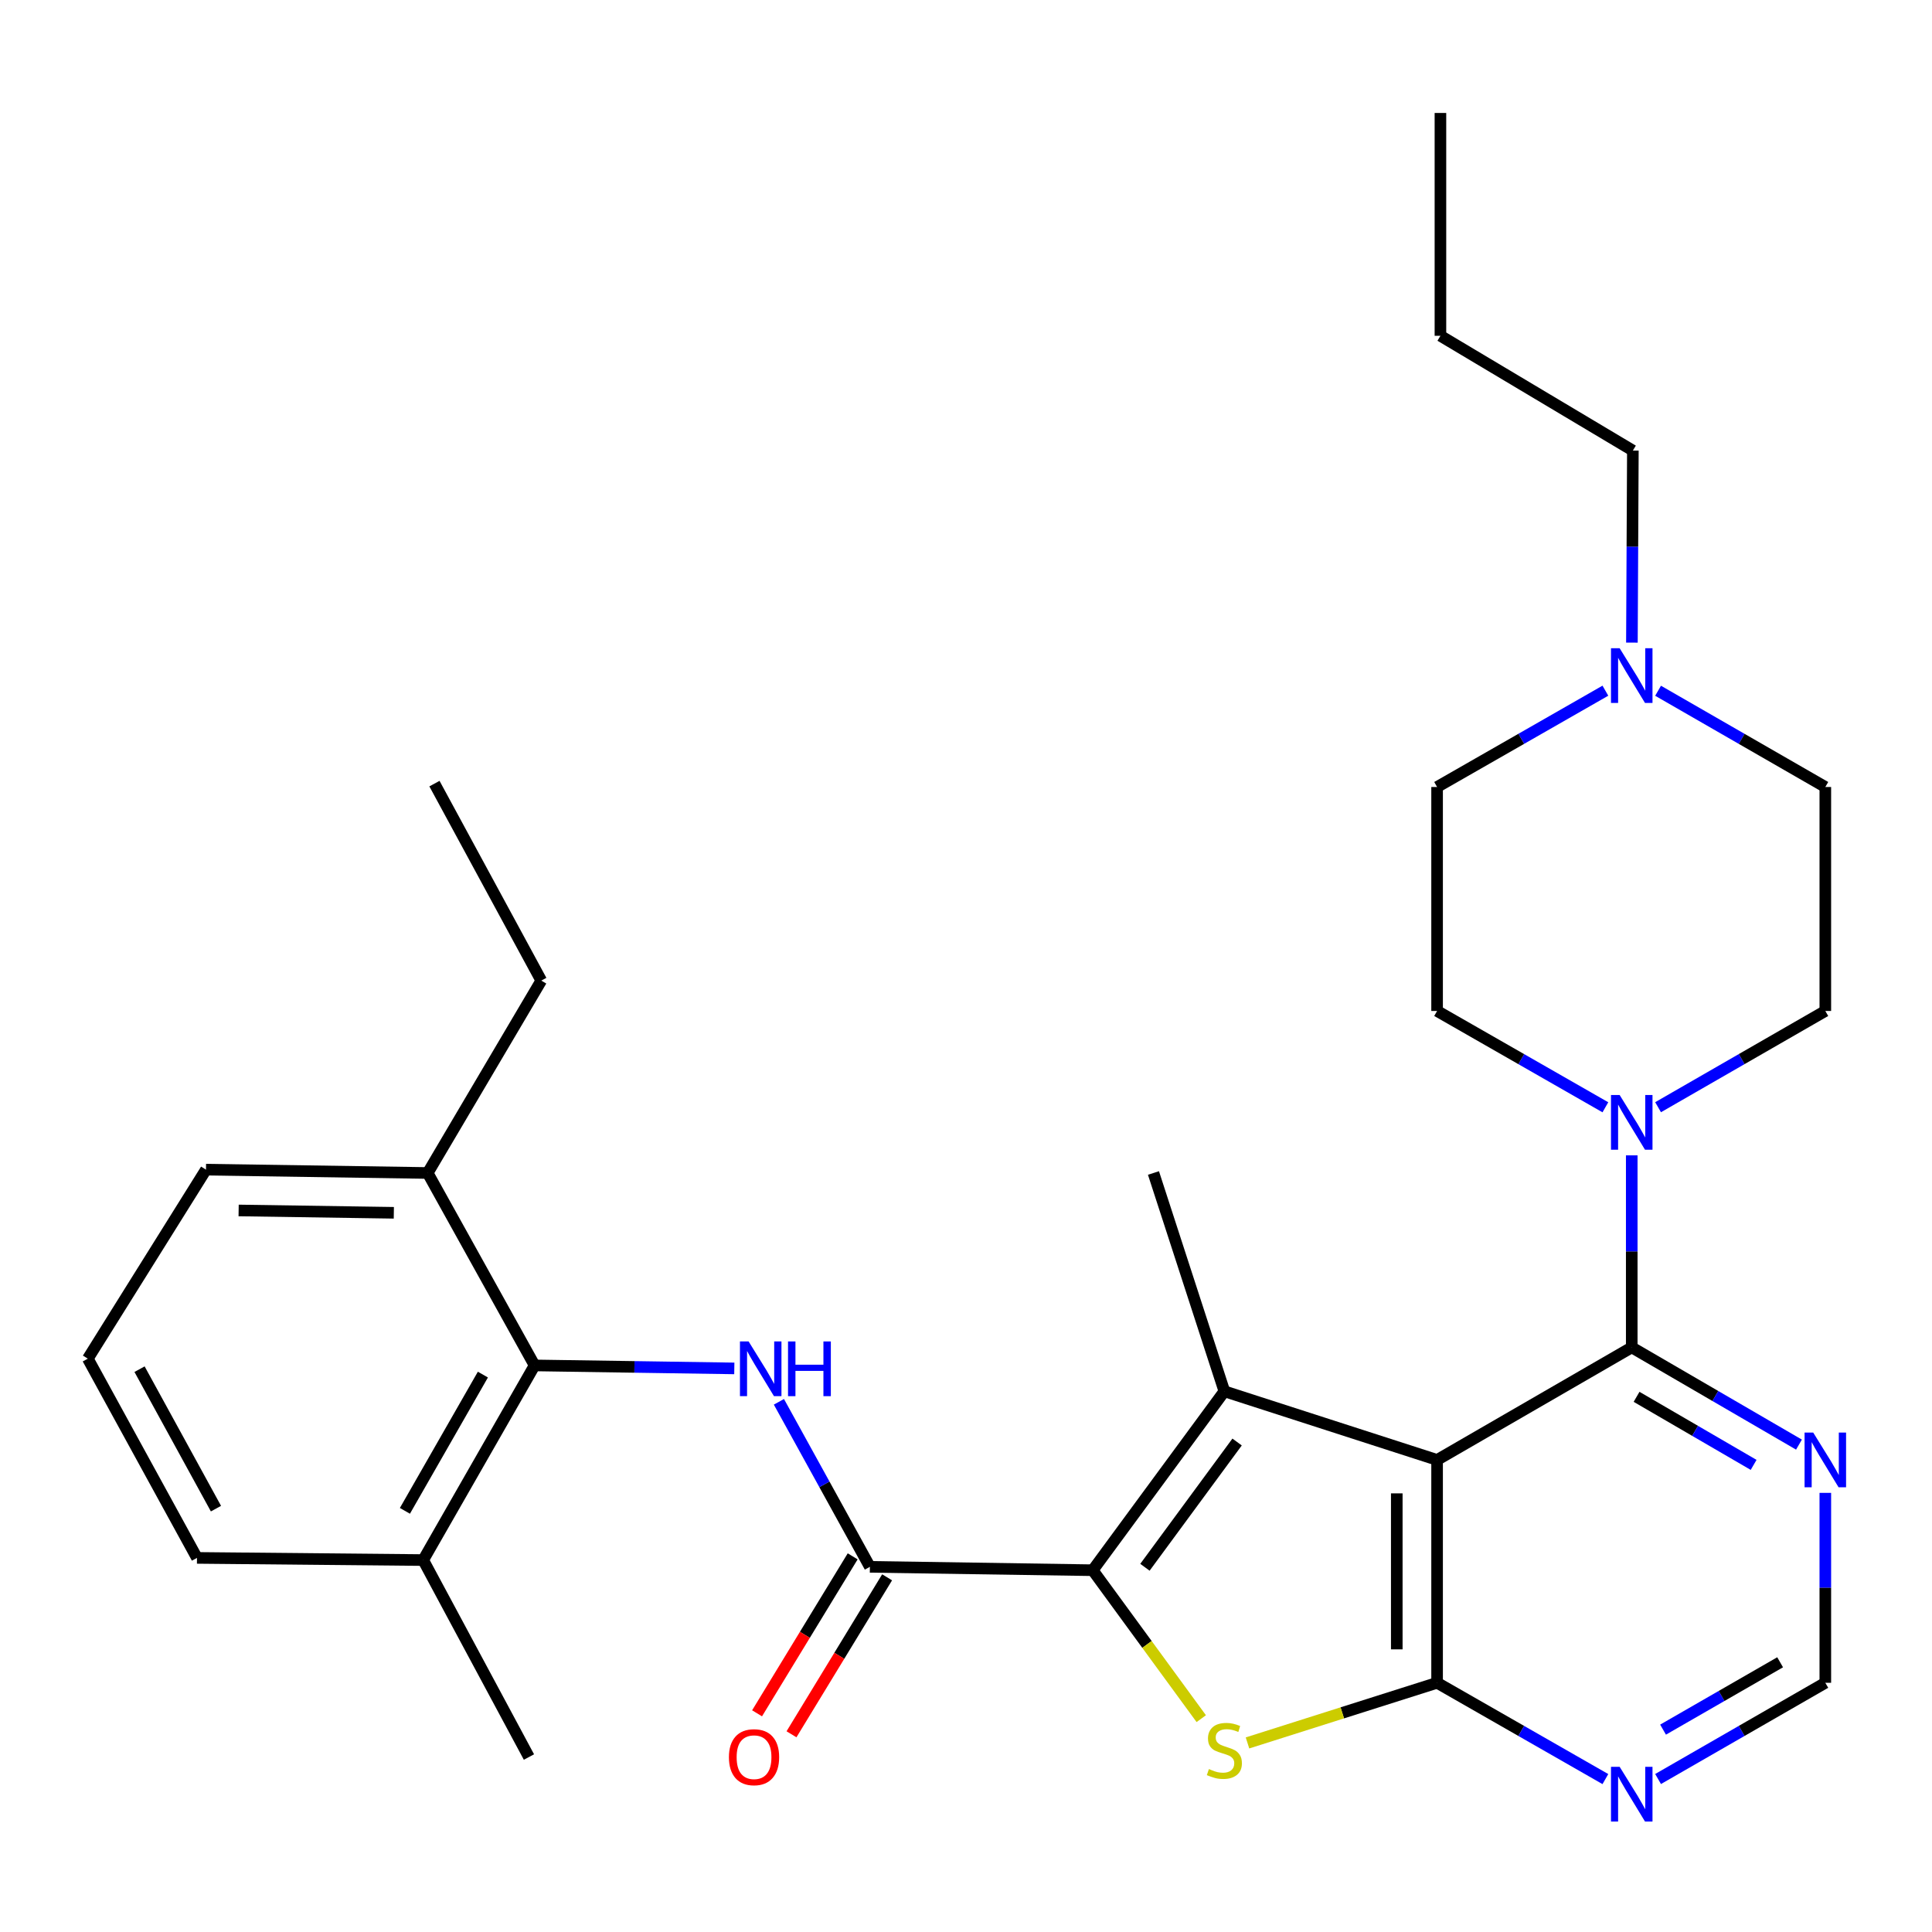 <?xml version='1.0' encoding='iso-8859-1'?>
<svg version='1.1' baseProfile='full'
              xmlns='http://www.w3.org/2000/svg'
                      xmlns:rdkit='http://www.rdkit.org/xml'
                      xmlns:xlink='http://www.w3.org/1999/xlink'
                  xml:space='preserve'
width='1000px' height='1000px' viewBox='0 0 1000 1000'>
<!-- END OF HEADER -->
<rect style='opacity:1.0;fill:#FFFFFF;stroke:none' width='1000' height='1000' x='0' y='0'> </rect>
<path class='bond-1' d='M 743.837,755.661 L 633.731,720.13' style='fill:none;fill-rule:evenodd;stroke:#000000;stroke-width:6px;stroke-linecap:butt;stroke-linejoin:miter;stroke-opacity:1' />
<path class='bond-2' d='M 743.837,755.661 L 743.837,871.007' style='fill:none;fill-rule:evenodd;stroke:#000000;stroke-width:6px;stroke-linecap:butt;stroke-linejoin:miter;stroke-opacity:1' />
<path class='bond-2' d='M 722.971,772.963 L 722.971,853.705' style='fill:none;fill-rule:evenodd;stroke:#000000;stroke-width:6px;stroke-linecap:butt;stroke-linejoin:miter;stroke-opacity:1' />
<path class='bond-4' d='M 743.837,755.661 L 844.588,697.408' style='fill:none;fill-rule:evenodd;stroke:#000000;stroke-width:6px;stroke-linecap:butt;stroke-linejoin:miter;stroke-opacity:1' />
<path class='bond-0' d='M 565.59,812.743 L 633.731,720.13' style='fill:none;fill-rule:evenodd;stroke:#000000;stroke-width:6px;stroke-linecap:butt;stroke-linejoin:miter;stroke-opacity:1' />
<path class='bond-0' d='M 592.619,811.217 L 640.317,746.388' style='fill:none;fill-rule:evenodd;stroke:#000000;stroke-width:6px;stroke-linecap:butt;stroke-linejoin:miter;stroke-opacity:1' />
<path class='bond-5' d='M 565.59,812.743 L 450.255,810.992' style='fill:none;fill-rule:evenodd;stroke:#000000;stroke-width:6px;stroke-linecap:butt;stroke-linejoin:miter;stroke-opacity:1' />
<path class='bond-30' d='M 565.59,812.743 L 593.677,851.156' style='fill:none;fill-rule:evenodd;stroke:#000000;stroke-width:6px;stroke-linecap:butt;stroke-linejoin:miter;stroke-opacity:1' />
<path class='bond-30' d='M 593.677,851.156 L 621.765,889.57' style='fill:none;fill-rule:evenodd;stroke:#CCCC00;stroke-width:6px;stroke-linecap:butt;stroke-linejoin:miter;stroke-opacity:1' />
<path class='bond-20' d='M 633.731,720.13 L 597.029,607.137' style='fill:none;fill-rule:evenodd;stroke:#000000;stroke-width:6px;stroke-linecap:butt;stroke-linejoin:miter;stroke-opacity:1' />
<path class='bond-3' d='M 743.837,871.007 L 694.768,886.573' style='fill:none;fill-rule:evenodd;stroke:#000000;stroke-width:6px;stroke-linecap:butt;stroke-linejoin:miter;stroke-opacity:1' />
<path class='bond-3' d='M 694.768,886.573 L 645.699,902.139' style='fill:none;fill-rule:evenodd;stroke:#CCCC00;stroke-width:6px;stroke-linecap:butt;stroke-linejoin:miter;stroke-opacity:1' />
<path class='bond-9' d='M 743.837,871.007 L 787.392,895.929' style='fill:none;fill-rule:evenodd;stroke:#000000;stroke-width:6px;stroke-linecap:butt;stroke-linejoin:miter;stroke-opacity:1' />
<path class='bond-9' d='M 787.392,895.929 L 830.946,920.851' style='fill:none;fill-rule:evenodd;stroke:#0000FF;stroke-width:6px;stroke-linecap:butt;stroke-linejoin:miter;stroke-opacity:1' />
<path class='bond-7' d='M 844.588,697.408 L 844.588,647.709' style='fill:none;fill-rule:evenodd;stroke:#000000;stroke-width:6px;stroke-linecap:butt;stroke-linejoin:miter;stroke-opacity:1' />
<path class='bond-7' d='M 844.588,647.709 L 844.588,598.009' style='fill:none;fill-rule:evenodd;stroke:#0000FF;stroke-width:6px;stroke-linecap:butt;stroke-linejoin:miter;stroke-opacity:1' />
<path class='bond-10' d='M 844.588,697.408 L 887.867,722.57' style='fill:none;fill-rule:evenodd;stroke:#000000;stroke-width:6px;stroke-linecap:butt;stroke-linejoin:miter;stroke-opacity:1' />
<path class='bond-10' d='M 887.867,722.57 L 931.145,747.732' style='fill:none;fill-rule:evenodd;stroke:#0000FF;stroke-width:6px;stroke-linecap:butt;stroke-linejoin:miter;stroke-opacity:1' />
<path class='bond-10' d='M 847.084,722.996 L 877.379,740.609' style='fill:none;fill-rule:evenodd;stroke:#000000;stroke-width:6px;stroke-linecap:butt;stroke-linejoin:miter;stroke-opacity:1' />
<path class='bond-10' d='M 877.379,740.609 L 907.674,758.223' style='fill:none;fill-rule:evenodd;stroke:#0000FF;stroke-width:6px;stroke-linecap:butt;stroke-linejoin:miter;stroke-opacity:1' />
<path class='bond-6' d='M 450.255,810.992 L 426.709,768.284' style='fill:none;fill-rule:evenodd;stroke:#000000;stroke-width:6px;stroke-linecap:butt;stroke-linejoin:miter;stroke-opacity:1' />
<path class='bond-6' d='M 426.709,768.284 L 403.162,725.577' style='fill:none;fill-rule:evenodd;stroke:#0000FF;stroke-width:6px;stroke-linecap:butt;stroke-linejoin:miter;stroke-opacity:1' />
<path class='bond-13' d='M 441.345,805.564 L 416.6,846.185' style='fill:none;fill-rule:evenodd;stroke:#000000;stroke-width:6px;stroke-linecap:butt;stroke-linejoin:miter;stroke-opacity:1' />
<path class='bond-13' d='M 416.6,846.185 L 391.856,886.807' style='fill:none;fill-rule:evenodd;stroke:#FF0000;stroke-width:6px;stroke-linecap:butt;stroke-linejoin:miter;stroke-opacity:1' />
<path class='bond-13' d='M 459.166,816.42 L 434.421,857.041' style='fill:none;fill-rule:evenodd;stroke:#000000;stroke-width:6px;stroke-linecap:butt;stroke-linejoin:miter;stroke-opacity:1' />
<path class='bond-13' d='M 434.421,857.041 L 409.676,897.662' style='fill:none;fill-rule:evenodd;stroke:#FF0000;stroke-width:6px;stroke-linecap:butt;stroke-linejoin:miter;stroke-opacity:1' />
<path class='bond-8' d='M 380.075,708.286 L 328.389,707.513' style='fill:none;fill-rule:evenodd;stroke:#0000FF;stroke-width:6px;stroke-linecap:butt;stroke-linejoin:miter;stroke-opacity:1' />
<path class='bond-8' d='M 328.389,707.513 L 276.703,706.74' style='fill:none;fill-rule:evenodd;stroke:#000000;stroke-width:6px;stroke-linecap:butt;stroke-linejoin:miter;stroke-opacity:1' />
<path class='bond-14' d='M 830.946,573.13 L 787.392,548.203' style='fill:none;fill-rule:evenodd;stroke:#0000FF;stroke-width:6px;stroke-linecap:butt;stroke-linejoin:miter;stroke-opacity:1' />
<path class='bond-14' d='M 787.392,548.203 L 743.837,523.276' style='fill:none;fill-rule:evenodd;stroke:#000000;stroke-width:6px;stroke-linecap:butt;stroke-linejoin:miter;stroke-opacity:1' />
<path class='bond-15' d='M 858.218,573.094 L 901.501,548.185' style='fill:none;fill-rule:evenodd;stroke:#0000FF;stroke-width:6px;stroke-linecap:butt;stroke-linejoin:miter;stroke-opacity:1' />
<path class='bond-15' d='M 901.501,548.185 L 944.783,523.276' style='fill:none;fill-rule:evenodd;stroke:#000000;stroke-width:6px;stroke-linecap:butt;stroke-linejoin:miter;stroke-opacity:1' />
<path class='bond-16' d='M 276.703,706.74 L 219.042,807.491' style='fill:none;fill-rule:evenodd;stroke:#000000;stroke-width:6px;stroke-linecap:butt;stroke-linejoin:miter;stroke-opacity:1' />
<path class='bond-16' d='M 249.944,711.488 L 209.581,782.014' style='fill:none;fill-rule:evenodd;stroke:#000000;stroke-width:6px;stroke-linecap:butt;stroke-linejoin:miter;stroke-opacity:1' />
<path class='bond-17' d='M 276.703,706.74 L 221.372,607.137' style='fill:none;fill-rule:evenodd;stroke:#000000;stroke-width:6px;stroke-linecap:butt;stroke-linejoin:miter;stroke-opacity:1' />
<path class='bond-31' d='M 858.218,920.814 L 901.501,895.911' style='fill:none;fill-rule:evenodd;stroke:#0000FF;stroke-width:6px;stroke-linecap:butt;stroke-linejoin:miter;stroke-opacity:1' />
<path class='bond-31' d='M 901.501,895.911 L 944.783,871.007' style='fill:none;fill-rule:evenodd;stroke:#000000;stroke-width:6px;stroke-linecap:butt;stroke-linejoin:miter;stroke-opacity:1' />
<path class='bond-31' d='M 860.796,895.257 L 891.094,877.824' style='fill:none;fill-rule:evenodd;stroke:#0000FF;stroke-width:6px;stroke-linecap:butt;stroke-linejoin:miter;stroke-opacity:1' />
<path class='bond-31' d='M 891.094,877.824 L 921.392,860.392' style='fill:none;fill-rule:evenodd;stroke:#000000;stroke-width:6px;stroke-linecap:butt;stroke-linejoin:miter;stroke-opacity:1' />
<path class='bond-12' d='M 944.783,772.704 L 944.783,821.856' style='fill:none;fill-rule:evenodd;stroke:#0000FF;stroke-width:6px;stroke-linecap:butt;stroke-linejoin:miter;stroke-opacity:1' />
<path class='bond-12' d='M 944.783,821.856 L 944.783,871.007' style='fill:none;fill-rule:evenodd;stroke:#000000;stroke-width:6px;stroke-linecap:butt;stroke-linejoin:miter;stroke-opacity:1' />
<path class='bond-11' d='M 858.218,357.533 L 901.501,382.442' style='fill:none;fill-rule:evenodd;stroke:#0000FF;stroke-width:6px;stroke-linecap:butt;stroke-linejoin:miter;stroke-opacity:1' />
<path class='bond-11' d='M 901.501,382.442 L 944.783,407.35' style='fill:none;fill-rule:evenodd;stroke:#000000;stroke-width:6px;stroke-linecap:butt;stroke-linejoin:miter;stroke-opacity:1' />
<path class='bond-21' d='M 844.673,332.617 L 844.921,282.918' style='fill:none;fill-rule:evenodd;stroke:#0000FF;stroke-width:6px;stroke-linecap:butt;stroke-linejoin:miter;stroke-opacity:1' />
<path class='bond-21' d='M 844.921,282.918 L 845.168,233.218' style='fill:none;fill-rule:evenodd;stroke:#000000;stroke-width:6px;stroke-linecap:butt;stroke-linejoin:miter;stroke-opacity:1' />
<path class='bond-32' d='M 830.946,357.497 L 787.392,382.424' style='fill:none;fill-rule:evenodd;stroke:#0000FF;stroke-width:6px;stroke-linecap:butt;stroke-linejoin:miter;stroke-opacity:1' />
<path class='bond-32' d='M 787.392,382.424 L 743.837,407.35' style='fill:none;fill-rule:evenodd;stroke:#000000;stroke-width:6px;stroke-linecap:butt;stroke-linejoin:miter;stroke-opacity:1' />
<path class='bond-19' d='M 743.837,523.276 L 743.837,407.35' style='fill:none;fill-rule:evenodd;stroke:#000000;stroke-width:6px;stroke-linecap:butt;stroke-linejoin:miter;stroke-opacity:1' />
<path class='bond-18' d='M 944.783,523.276 L 944.783,407.35' style='fill:none;fill-rule:evenodd;stroke:#000000;stroke-width:6px;stroke-linecap:butt;stroke-linejoin:miter;stroke-opacity:1' />
<path class='bond-23' d='M 219.042,807.491 L 101.957,806.367' style='fill:none;fill-rule:evenodd;stroke:#000000;stroke-width:6px;stroke-linecap:butt;stroke-linejoin:miter;stroke-opacity:1' />
<path class='bond-26' d='M 219.042,807.491 L 273.782,909.436' style='fill:none;fill-rule:evenodd;stroke:#000000;stroke-width:6px;stroke-linecap:butt;stroke-linejoin:miter;stroke-opacity:1' />
<path class='bond-24' d='M 221.372,607.137 L 106.617,605.409' style='fill:none;fill-rule:evenodd;stroke:#000000;stroke-width:6px;stroke-linecap:butt;stroke-linejoin:miter;stroke-opacity:1' />
<path class='bond-24' d='M 203.845,627.742 L 123.516,626.533' style='fill:none;fill-rule:evenodd;stroke:#000000;stroke-width:6px;stroke-linecap:butt;stroke-linejoin:miter;stroke-opacity:1' />
<path class='bond-25' d='M 221.372,607.137 L 280.169,507.557' style='fill:none;fill-rule:evenodd;stroke:#000000;stroke-width:6px;stroke-linecap:butt;stroke-linejoin:miter;stroke-opacity:1' />
<path class='bond-27' d='M 845.168,233.218 L 745.565,173.807' style='fill:none;fill-rule:evenodd;stroke:#000000;stroke-width:6px;stroke-linecap:butt;stroke-linejoin:miter;stroke-opacity:1' />
<path class='bond-22' d='M 45.455,703.239 L 106.617,605.409' style='fill:none;fill-rule:evenodd;stroke:#000000;stroke-width:6px;stroke-linecap:butt;stroke-linejoin:miter;stroke-opacity:1' />
<path class='bond-33' d='M 45.455,703.239 L 101.957,806.367' style='fill:none;fill-rule:evenodd;stroke:#000000;stroke-width:6px;stroke-linecap:butt;stroke-linejoin:miter;stroke-opacity:1' />
<path class='bond-33' d='M 72.23,708.682 L 111.781,780.871' style='fill:none;fill-rule:evenodd;stroke:#000000;stroke-width:6px;stroke-linecap:butt;stroke-linejoin:miter;stroke-opacity:1' />
<path class='bond-28' d='M 280.169,507.557 L 224.873,405.6' style='fill:none;fill-rule:evenodd;stroke:#000000;stroke-width:6px;stroke-linecap:butt;stroke-linejoin:miter;stroke-opacity:1' />
<path class='bond-29' d='M 745.565,173.807 L 745.565,58.472' style='fill:none;fill-rule:evenodd;stroke:#000000;stroke-width:6px;stroke-linecap:butt;stroke-linejoin:miter;stroke-opacity:1' />
<path  class='atom-4' d='M 625.731 915.655
Q 626.051 915.775, 627.371 916.335
Q 628.691 916.895, 630.131 917.255
Q 631.611 917.575, 633.051 917.575
Q 635.731 917.575, 637.291 916.295
Q 638.851 914.975, 638.851 912.695
Q 638.851 911.135, 638.051 910.175
Q 637.291 909.215, 636.091 908.695
Q 634.891 908.175, 632.891 907.575
Q 630.371 906.815, 628.851 906.095
Q 627.371 905.375, 626.291 903.855
Q 625.251 902.335, 625.251 899.775
Q 625.251 896.215, 627.651 894.015
Q 630.091 891.815, 634.891 891.815
Q 638.171 891.815, 641.891 893.375
L 640.971 896.455
Q 637.571 895.055, 635.011 895.055
Q 632.251 895.055, 630.731 896.215
Q 629.211 897.335, 629.251 899.295
Q 629.251 900.815, 630.011 901.735
Q 630.811 902.655, 631.931 903.175
Q 633.091 903.695, 635.011 904.295
Q 637.571 905.095, 639.091 905.895
Q 640.611 906.695, 641.691 908.335
Q 642.811 909.935, 642.811 912.695
Q 642.811 916.615, 640.171 918.735
Q 637.571 920.815, 633.211 920.815
Q 630.691 920.815, 628.771 920.255
Q 626.891 919.735, 624.651 918.815
L 625.731 915.655
' fill='#CCCC00'/>
<path  class='atom-7' d='M 387.482 694.331
L 396.762 709.331
Q 397.682 710.811, 399.162 713.491
Q 400.642 716.171, 400.722 716.331
L 400.722 694.331
L 404.482 694.331
L 404.482 722.651
L 400.602 722.651
L 390.642 706.251
Q 389.482 704.331, 388.242 702.131
Q 387.042 699.931, 386.682 699.251
L 386.682 722.651
L 383.002 722.651
L 383.002 694.331
L 387.482 694.331
' fill='#0000FF'/>
<path  class='atom-7' d='M 407.882 694.331
L 411.722 694.331
L 411.722 706.371
L 426.202 706.371
L 426.202 694.331
L 430.042 694.331
L 430.042 722.651
L 426.202 722.651
L 426.202 709.571
L 411.722 709.571
L 411.722 722.651
L 407.882 722.651
L 407.882 694.331
' fill='#0000FF'/>
<path  class='atom-8' d='M 838.328 566.778
L 847.608 581.778
Q 848.528 583.258, 850.008 585.938
Q 851.488 588.618, 851.568 588.778
L 851.568 566.778
L 855.328 566.778
L 855.328 595.098
L 851.448 595.098
L 841.488 578.698
Q 840.328 576.778, 839.088 574.578
Q 837.888 572.378, 837.528 571.698
L 837.528 595.098
L 833.848 595.098
L 833.848 566.778
L 838.328 566.778
' fill='#0000FF'/>
<path  class='atom-10' d='M 838.328 914.497
L 847.608 929.497
Q 848.528 930.977, 850.008 933.657
Q 851.488 936.337, 851.568 936.497
L 851.568 914.497
L 855.328 914.497
L 855.328 942.817
L 851.448 942.817
L 841.488 926.417
Q 840.328 924.497, 839.088 922.297
Q 837.888 920.097, 837.528 919.417
L 837.528 942.817
L 833.848 942.817
L 833.848 914.497
L 838.328 914.497
' fill='#0000FF'/>
<path  class='atom-11' d='M 938.523 741.501
L 947.803 756.501
Q 948.723 757.981, 950.203 760.661
Q 951.683 763.341, 951.763 763.501
L 951.763 741.501
L 955.523 741.501
L 955.523 769.821
L 951.643 769.821
L 941.683 753.421
Q 940.523 751.501, 939.283 749.301
Q 938.083 747.101, 937.723 746.421
L 937.723 769.821
L 934.043 769.821
L 934.043 741.501
L 938.523 741.501
' fill='#0000FF'/>
<path  class='atom-12' d='M 838.328 335.529
L 847.608 350.529
Q 848.528 352.009, 850.008 354.689
Q 851.488 357.369, 851.568 357.529
L 851.568 335.529
L 855.328 335.529
L 855.328 363.849
L 851.448 363.849
L 841.488 347.449
Q 840.328 345.529, 839.088 343.329
Q 837.888 341.129, 837.528 340.449
L 837.528 363.849
L 833.848 363.849
L 833.848 335.529
L 838.328 335.529
' fill='#0000FF'/>
<path  class='atom-14' d='M 377.287 909.516
Q 377.287 902.716, 380.647 898.916
Q 384.007 895.116, 390.287 895.116
Q 396.567 895.116, 399.927 898.916
Q 403.287 902.716, 403.287 909.516
Q 403.287 916.396, 399.887 920.316
Q 396.487 924.196, 390.287 924.196
Q 384.047 924.196, 380.647 920.316
Q 377.287 916.436, 377.287 909.516
M 390.287 920.996
Q 394.607 920.996, 396.927 918.116
Q 399.287 915.196, 399.287 909.516
Q 399.287 903.956, 396.927 901.156
Q 394.607 898.316, 390.287 898.316
Q 385.967 898.316, 383.607 901.116
Q 381.287 903.916, 381.287 909.516
Q 381.287 915.236, 383.607 918.116
Q 385.967 920.996, 390.287 920.996
' fill='#FF0000'/>
</svg>
